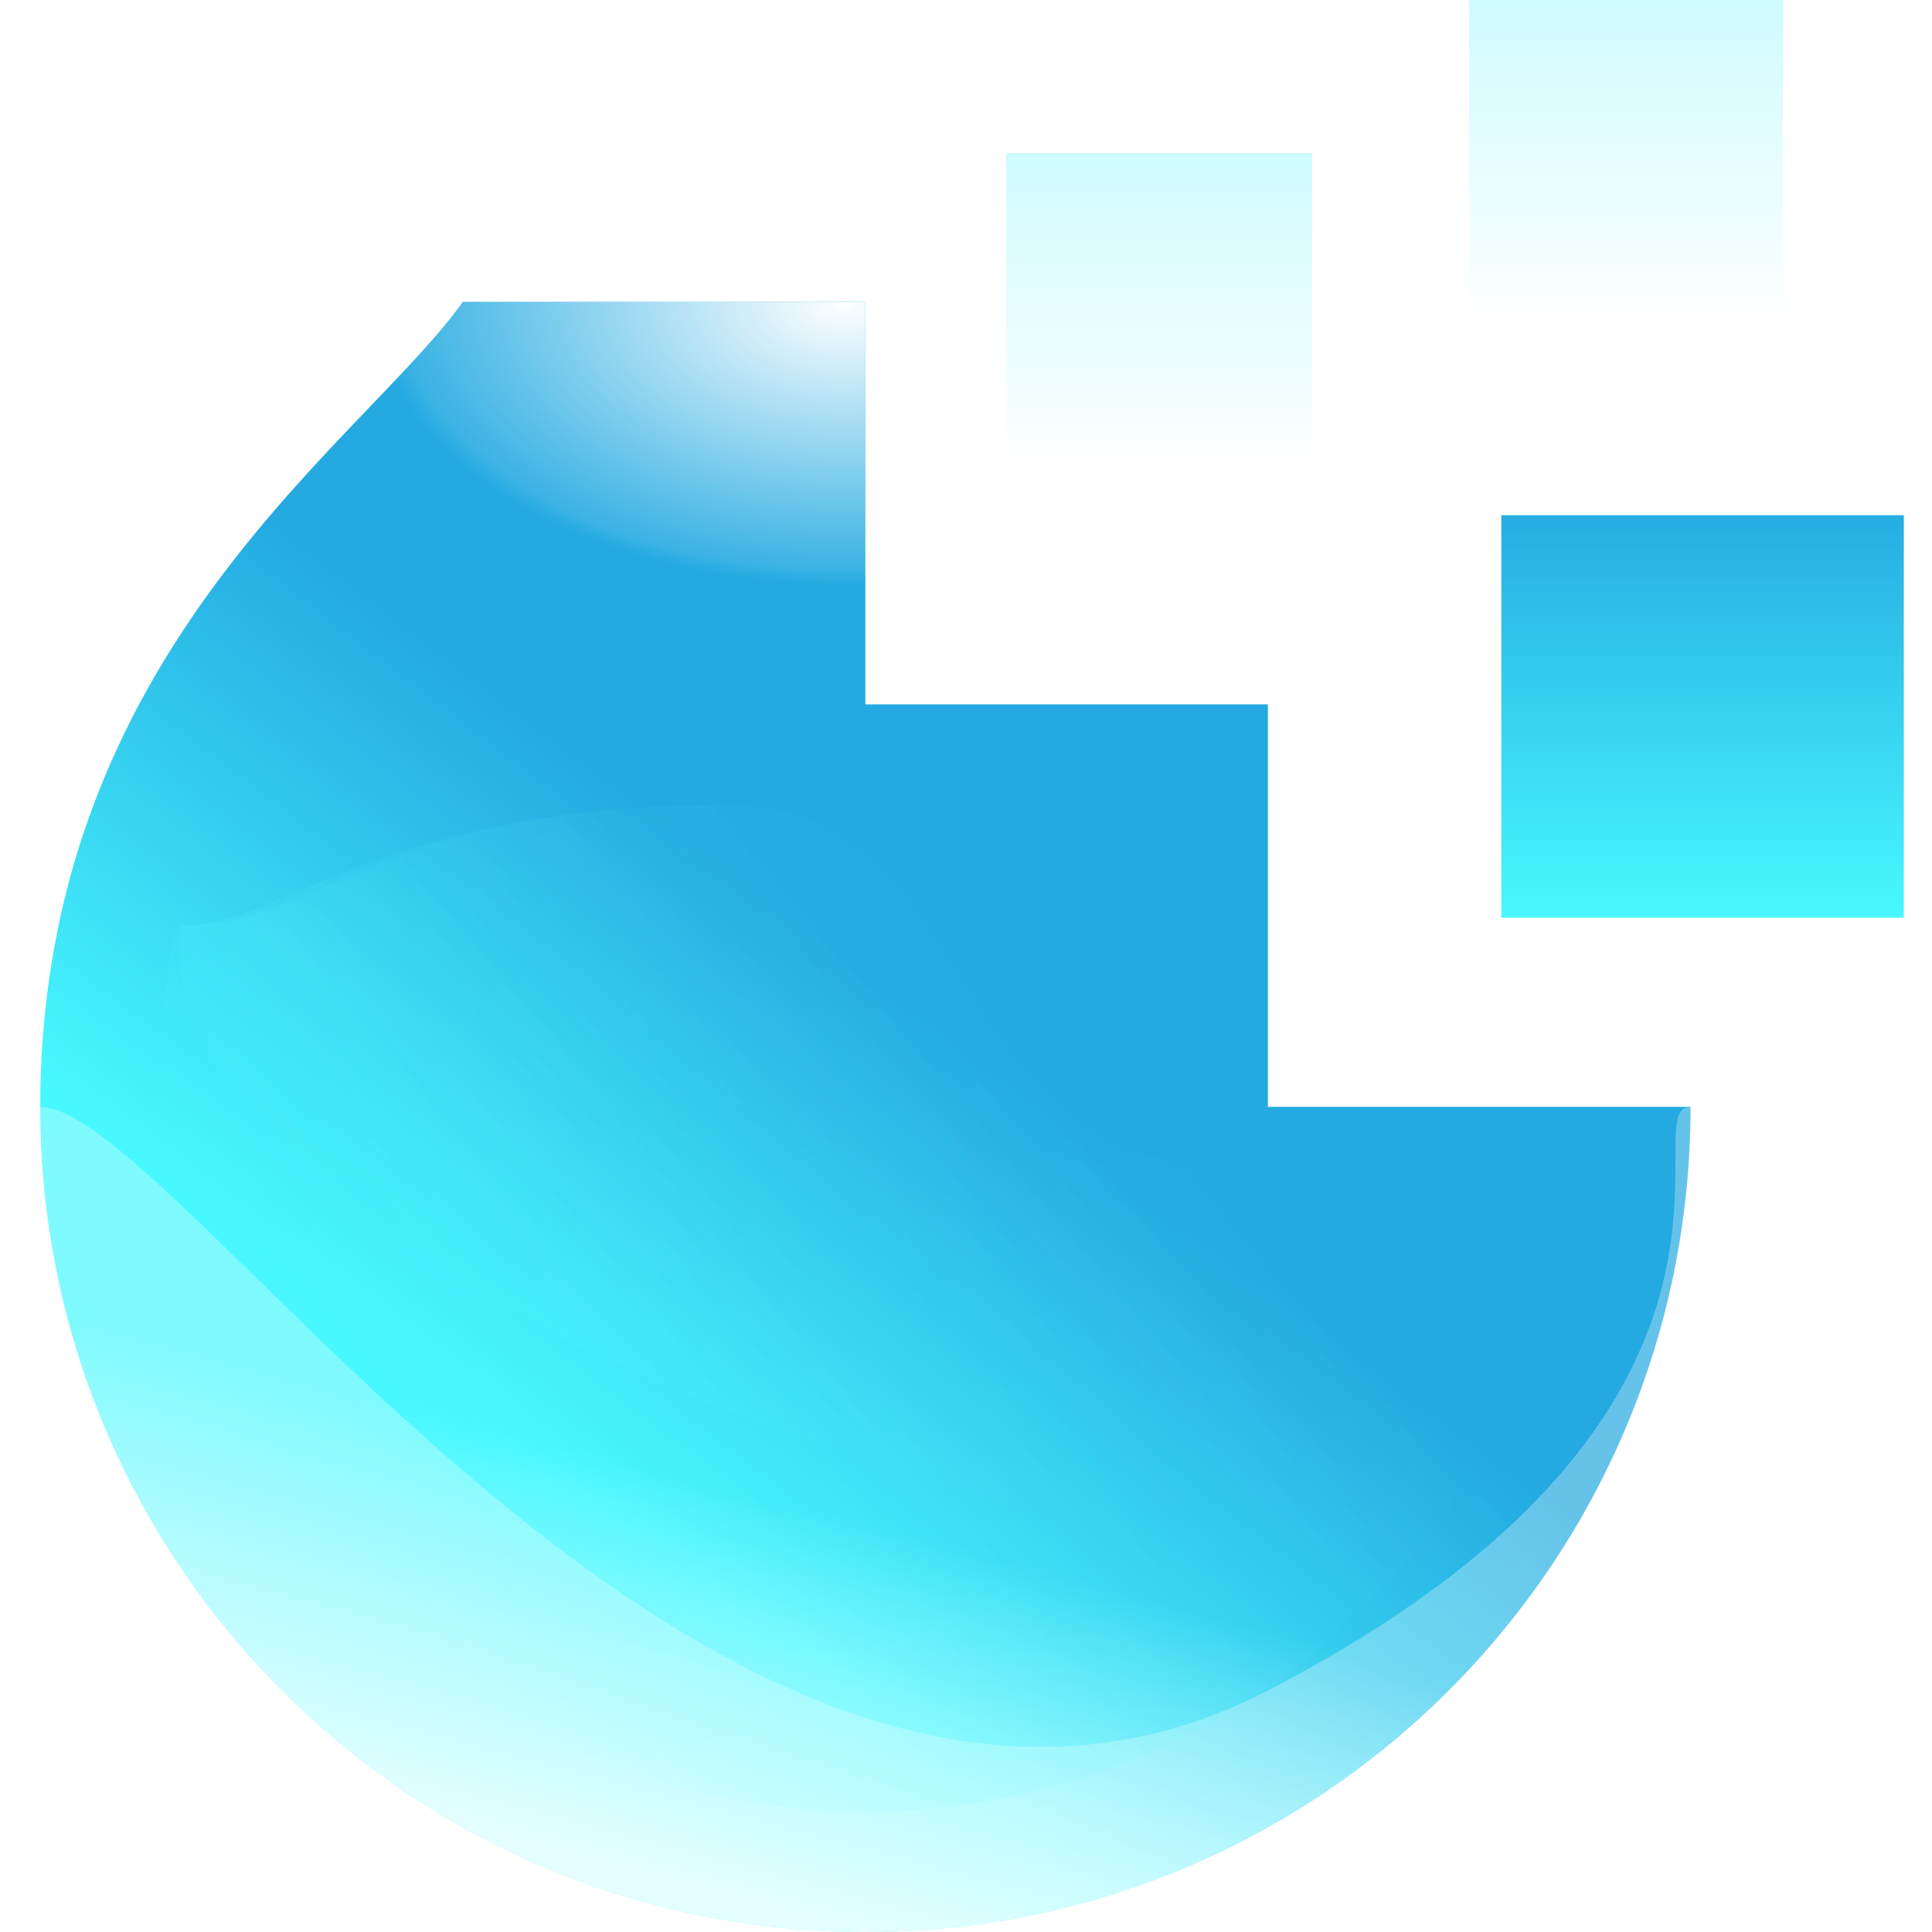 <svg fill="none" height="48" viewBox="0 0 48 48" width="48" xmlns="http://www.w3.org/2000/svg" xmlns:xlink="http://www.w3.org/1999/xlink"><filter id="a" color-interpolation-filters="sRGB" filterUnits="userSpaceOnUse" height="10" width="10" x="37.3" y="12.8"><feFlood flood-opacity="0" result="BackgroundImageFix"/><feBlend in="SourceGraphic" in2="BackgroundImageFix" mode="normal" result="shape"/><feColorMatrix in="SourceAlpha" result="hardAlpha" type="matrix" values="0 0 0 0 0 0 0 0 0 0 0 0 0 0 0 0 0 0 127 0"/><feOffset/><feGaussianBlur stdDeviation=".5"/><feComposite in2="hardAlpha" k2="-1" k3="1" operator="arithmetic"/><feColorMatrix type="matrix" values="0 0 0 0 1 0 0 0 0 1 0 0 0 0 1 0 0 0 1 0"/><feBlend in2="shape" mode="normal" result="effect1_innerShadow_1807_1986"/></filter><filter id="b" color-interpolation-filters="sRGB" filterUnits="userSpaceOnUse" height="7.8" width="7.8" x="36.5" y="0"><feFlood flood-opacity="0" result="BackgroundImageFix"/><feBlend in="SourceGraphic" in2="BackgroundImageFix" mode="normal" result="shape"/><feColorMatrix in="SourceAlpha" result="hardAlpha" type="matrix" values="0 0 0 0 0 0 0 0 0 0 0 0 0 0 0 0 0 0 127 0"/><feOffset/><feGaussianBlur stdDeviation=".5"/><feComposite in2="hardAlpha" k2="-1" k3="1" operator="arithmetic"/><feColorMatrix type="matrix" values="0 0 0 0 1 0 0 0 0 1 0 0 0 0 1 0 0 0 1 0"/><feBlend in2="shape" mode="normal" result="effect1_innerShadow_1807_1986"/></filter><filter id="c" color-interpolation-filters="sRGB" filterUnits="userSpaceOnUse" height="7.6" width="7.6" x="25" y="3.8"><feFlood flood-opacity="0" result="BackgroundImageFix"/><feBlend in="SourceGraphic" in2="BackgroundImageFix" mode="normal" result="shape"/><feColorMatrix in="SourceAlpha" result="hardAlpha" type="matrix" values="0 0 0 0 0 0 0 0 0 0 0 0 0 0 0 0 0 0 127 0"/><feOffset/><feGaussianBlur stdDeviation=".5"/><feComposite in2="hardAlpha" k2="-1" k3="1" operator="arithmetic"/><feColorMatrix type="matrix" values="0 0 0 0 1 0 0 0 0 1 0 0 0 0 1 0 0 0 1 0"/><feBlend in2="shape" mode="normal" result="effect1_innerShadow_1807_1986"/></filter><filter id="d" color-interpolation-filters="sRGB" filterUnits="userSpaceOnUse" height="40.5" width="41" x="1" y="7.5"><feFlood flood-opacity="0" result="BackgroundImageFix"/><feBlend in="SourceGraphic" in2="BackgroundImageFix" mode="normal" result="shape"/><feColorMatrix in="SourceAlpha" result="hardAlpha" type="matrix" values="0 0 0 0 0 0 0 0 0 0 0 0 0 0 0 0 0 0 127 0"/><feOffset/><feGaussianBlur stdDeviation="1"/><feComposite in2="hardAlpha" k2="-1" k3="1" operator="arithmetic"/><feColorMatrix type="matrix" values="0 0 0 0 0 0 0 0 0 1 0 0 0 0 1 0 0 0 1 0"/><feBlend in2="shape" mode="normal" result="effect1_innerShadow_1807_1986"/></filter><linearGradient id="e" gradientUnits="userSpaceOnUse" x1="42.3" x2="42.3" y1="12.8" y2="22.8"><stop offset="0" stop-color="#26ade2"/><stop offset="1" stop-color="#48f8ff"/></linearGradient><linearGradient id="f"><stop offset="0" stop-color="#cffbff"/><stop offset="1" stop-color="#fdffff"/></linearGradient><linearGradient id="g" gradientUnits="userSpaceOnUse" x1="40.4" x2="40.4" xlink:href="#f" y1="0" y2="7.8"/><linearGradient id="h" gradientUnits="userSpaceOnUse" x1="28.8" x2="28.8" xlink:href="#f" y1="3.8" y2="11.4"/><linearGradient id="i" gradientUnits="userSpaceOnUse" x1="33" x2="21.5" y1="33" y2="48"><stop offset="0" stop-color="#24aae1"/><stop offset=".772" stop-color="#48f8ff"/></linearGradient><radialGradient id="j" cx="0" cy="0" gradientTransform="matrix(0 7 -11.667 0 21 7.5)" gradientUnits="userSpaceOnUse" r="1"><stop offset="0" stop-color="#fff"/><stop offset=".95" stop-color="#fff" stop-opacity=".1"/><stop offset="1" stop-color="#fff" stop-opacity="0"/></radialGradient><linearGradient id="k" gradientUnits="userSpaceOnUse" x1="24" x2="21.5" y1="38.5" y2="48"><stop offset="0" stop-color="#fff" stop-opacity="0"/><stop offset="1" stop-color="#fff" stop-opacity=".8"/></linearGradient><linearGradient id="l" gradientUnits="userSpaceOnUse" x1="6.5" x2="24" y1="35.5" y2="21"><stop offset="0" stop-color="#57ffff" stop-opacity="0"/><stop offset=".353" stop-color="#57ffff" stop-opacity=".4"/><stop offset="1" stop-color="#57ffff" stop-opacity="0"/></linearGradient><linearGradient id="m" gradientUnits="userSpaceOnUse" x1="6.5" x2="24" y1="35.5" y2="21"><stop offset="0" stop-color="#57ffff" stop-opacity="0"/><stop offset=".353" stop-color="#57ffff" stop-opacity=".4"/><stop offset="1" stop-color="#25aae1" stop-opacity="0"/></linearGradient><g filter="url(#a)"><path d="m37.3 12.8h10v10h-10z" fill="url(#e)"/></g><g filter="url(#b)"><path d="m36.5 0h7.8v7.8h-7.8z" fill="url(#g)"/></g><g filter="url(#c)"><path d="m25 3.8h7.6v7.6h-7.6z" fill="url(#h)"/></g><g filter="url(#d)"><path d="m42 27.5c0 11.322-9.178 20.5-20.5 20.5-11.322 0-20.5-9.178-20.5-20.5 0-11.322 8-16.5 10.5-20h10v10h10v10z" fill="url(#i)"/><path d="m42 27.5c0 11.322-9.178 20.5-20.5 20.5-11.322 0-20.5-9.178-20.5-20.5 0-11.322 8-16.5 10.5-20h10v10h10v10z" fill="url(#j)"/><path d="m42 27.5c0 11.322-9.178 20.5-20.5 20.5-11.322 0-20.5-9.178-20.5-20.5 0-11.322 8-16.5 10.5-20h10v10h10v10z" fill="url(#k)"/></g><path d="m42 27.501c0 11.322-9.178 20.5-20.5 20.5-11.322 0-20.5-9.178-20.5-20.5 3.5 0 17 21.499 30.5 14.499s9-14.499 10.5-14.499z" fill="#fff" opacity=".3"/><path d="m39 27.791c0 9.505-7.835 17.21-17.5 17.21s-17.5-7.705-17.5-17.21c0-4.791.5-4.791.5-4.791 2.5 0 5-3 13.5-3s3.5 13.5 21 7.791z" fill="url(#l)" opacity=".25"/><path d="m39 27.791c0 9.505 6.165 11.209-3.5 11.209s-32-7.5-31-16c3.5 0 5-3 13.5-3s3.5 13.5 21 7.791z" fill="url(#m)" opacity=".25"/></svg>